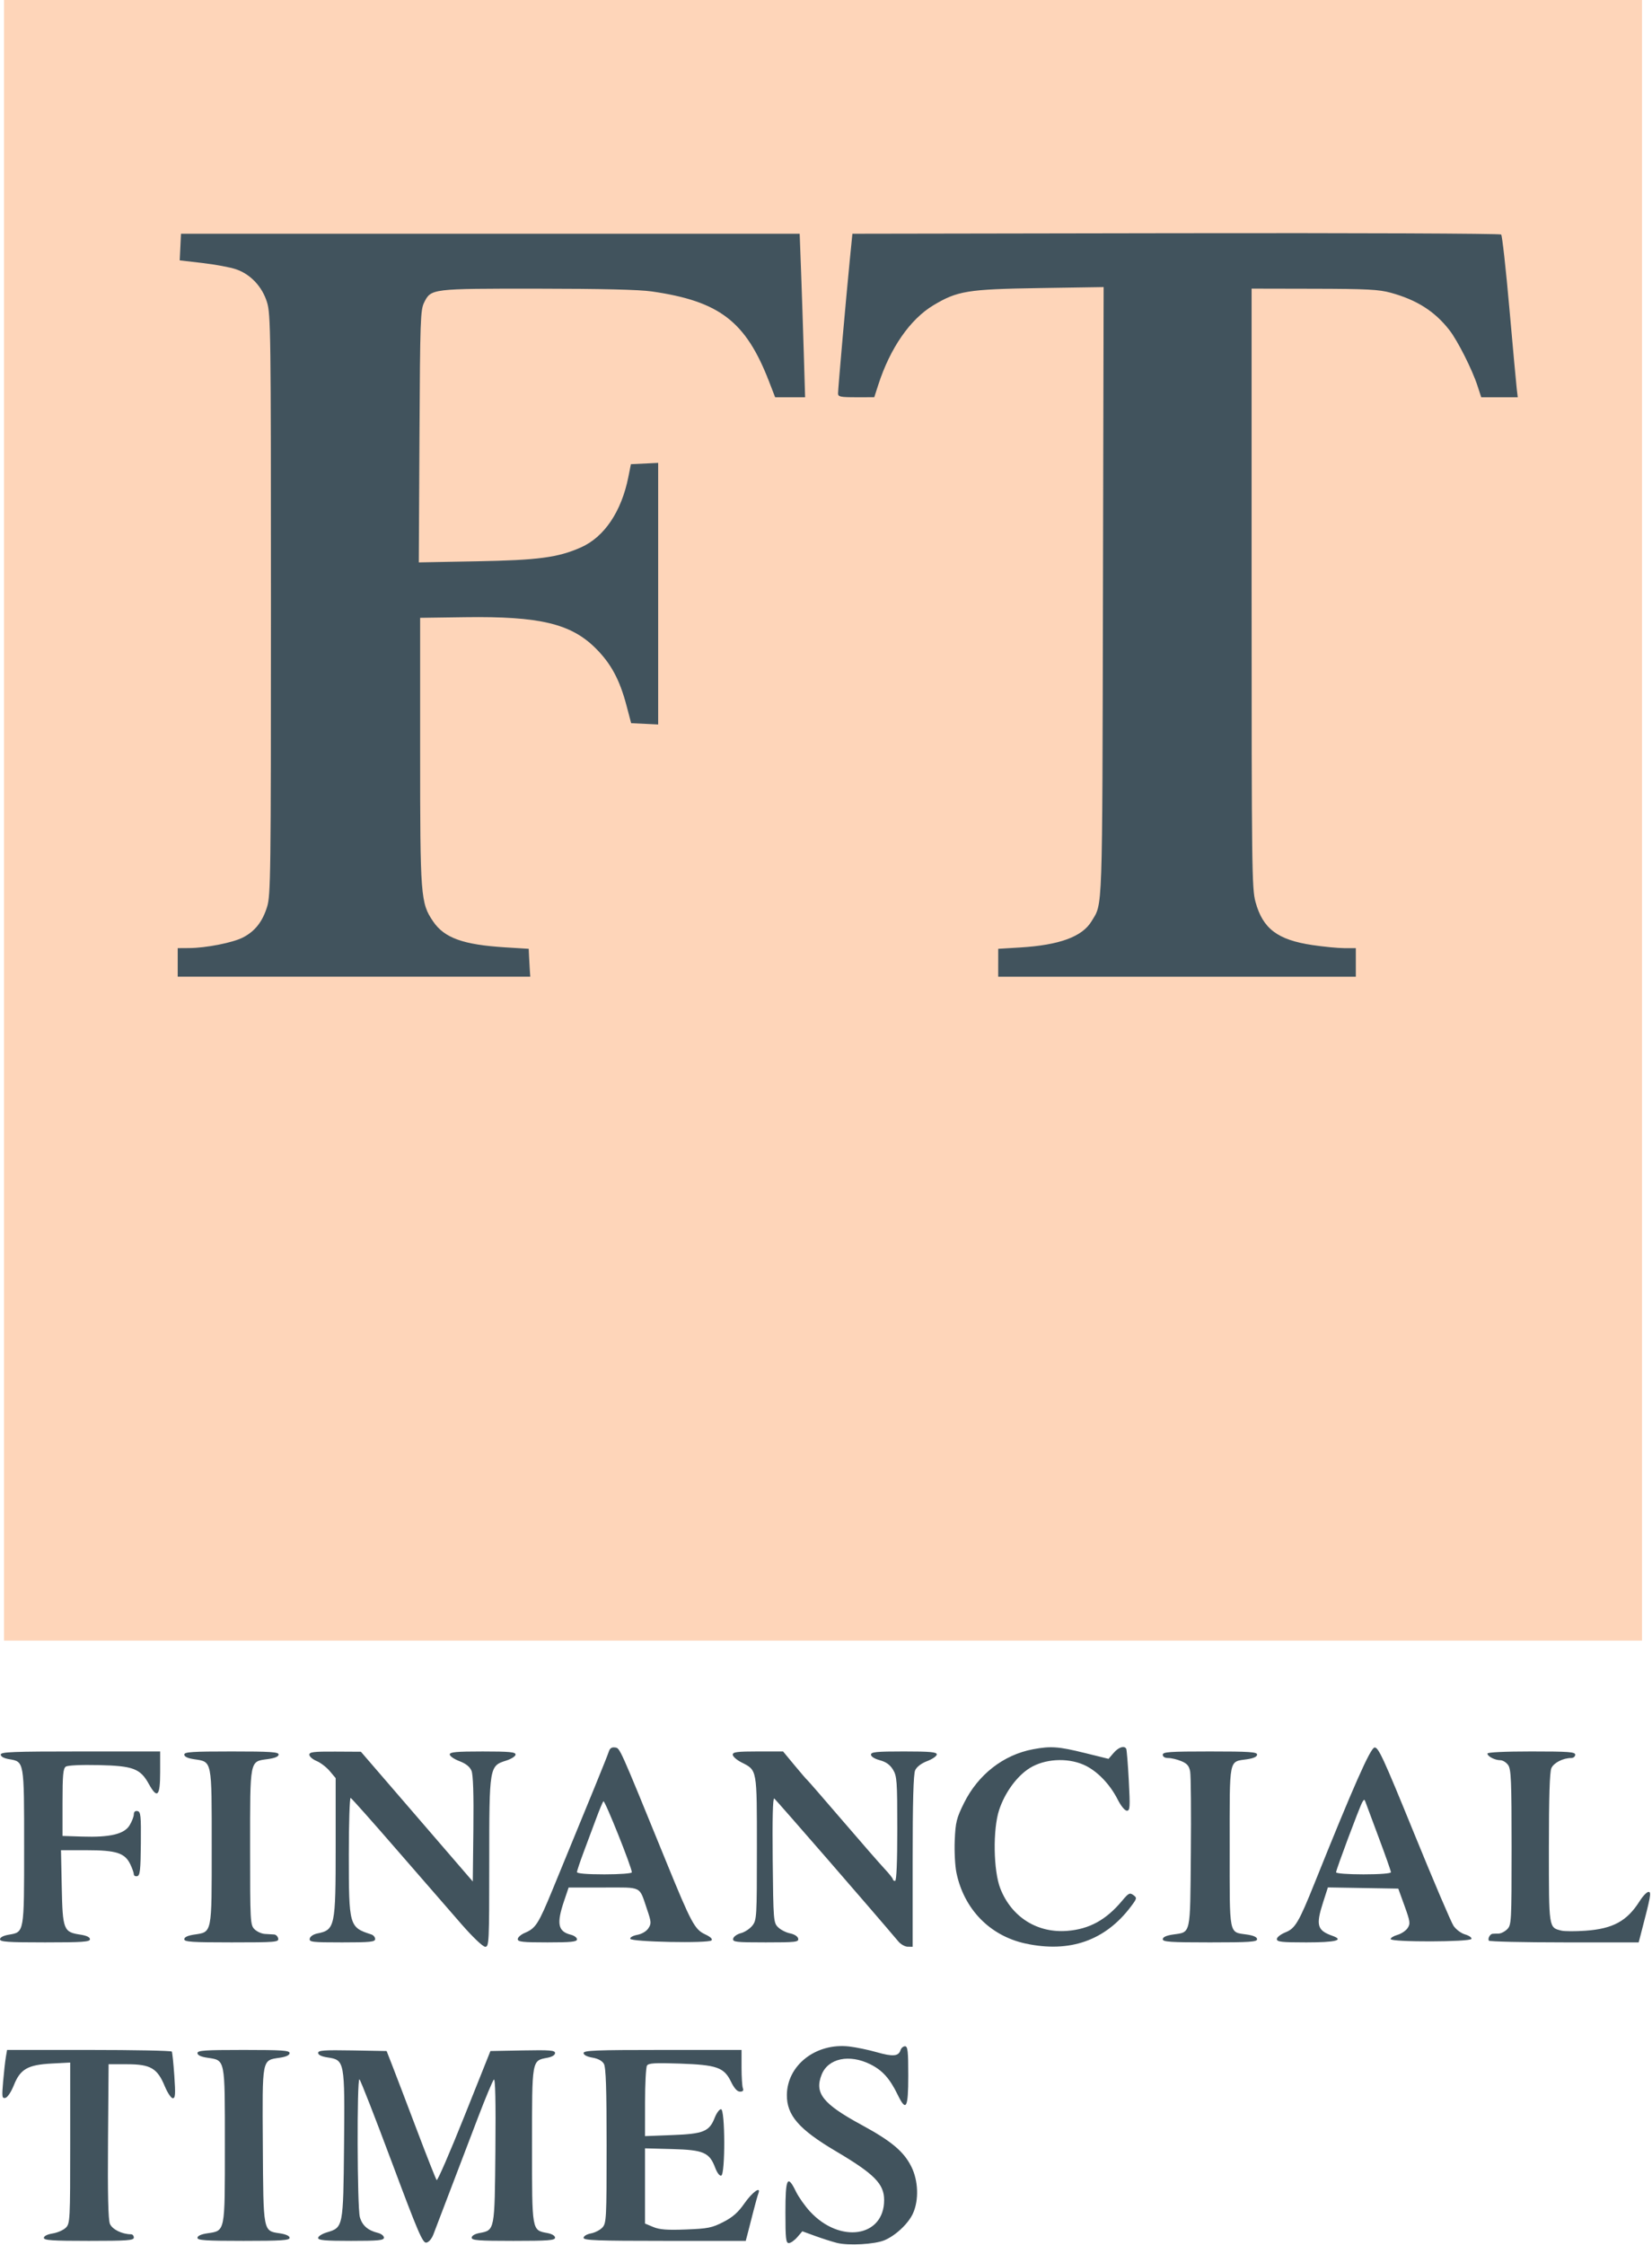 <?xml version="1.0" encoding="UTF-8" standalone="no"?>
<!-- Created with Inkscape (http://www.inkscape.org/) -->

<svg
   xmlns:dc="http://purl.org/dc/elements/1.1/"
   xmlns:cc="http://creativecommons.org/ns#"
   xmlns:rdf="http://www.w3.org/1999/02/22-rdf-syntax-ns#"
   xmlns:svg="http://www.w3.org/2000/svg"
   xmlns="http://www.w3.org/2000/svg"
   xmlns:sodipodi="http://sodipodi.sourceforge.net/DTD/sodipodi-0.dtd"
   xmlns:inkscape="http://www.inkscape.org/namespaces/inkscape"
   width="753"
   height="1023"
   id="svg2"
   version="1.1"
   inkscape:version="0.48.0 r9654"
   sodipodi:docname="Financial_Times_logo.svg">
  <defs
     id="defs4" />
  <sodipodi:namedview
     id="base"
     pagecolor="#ffffff"
     bordercolor="#666666"
     borderopacity="1.0"
     inkscape:pageopacity="0.0"
     inkscape:pageshadow="2"
     inkscape:zoom="0.54468469"
     inkscape:cx="376.06565"
     inkscape:cy="511.69501"
     inkscape:document-units="px"
     inkscape:current-layer="layer5"
     showgrid="false"
     inkscape:window-width="1366"
     inkscape:window-height="746"
     inkscape:window-x="-8"
     inkscape:window-y="-8"
     inkscape:window-maximized="1"
     fit-margin-top="0"
     fit-margin-left="0"
     fit-margin-right="0"
     fit-margin-bottom="0" />
  <g
     inkscape:groupmode="layer"
     id="layer5"
     inkscape:label="Background">
    <rect
       style="fill:#fed5b9;fill-opacity:1;display:inline"
       id="rect5606"
       width="746.606"
       height="747.506"
       x="1.837"
       y="0" />
  </g>
  <g
     inkscape:groupmode="layer"
     id="layer3"
     inkscape:label="Lettering"
     style="display:inline">
    <path
       style="fill:#41535d;fill-opacity:1"
       d="m 381.507,1021.928 c -2.196,-0.549 -6.647,-1.966 -9.892,-3.149 l -5.899,-2.151 -2.31,2.686 c -1.271,1.477 -3.007,2.686 -3.858,2.686 -1.324,0 -1.548,-2.029 -1.548,-14 0,-15.627 0.924,-17.454 4.796,-9.483 1.207,2.485 4.091,6.575 6.409,9.089 13.648,14.806 33.795,11.702 33.795,-5.207 0,-7.37 -4.473,-11.894 -22,-22.251 -16.82,-9.939 -22.416,-16.37 -22.33,-25.661 0.125,-13.563 13.246,-23.774 28.353,-22.065 3.154,0.357 8.817,1.53 12.585,2.608 7.373,2.109 9.965,1.89 10.856,-0.915 0.311,-0.98 1.234,-1.782 2.051,-1.782 1.24,0 1.486,2.206 1.486,13.333 0,14.986 -0.962,16.709 -4.854,8.697 -3.567,-7.343 -6.922,-11.073 -12.424,-13.814 -9.579,-4.773 -19.227,-2.743 -22.193,4.67 -3.379,8.446 0.491,13.336 18.141,22.917 13.682,7.427 19.283,12.123 22.746,19.072 3.184,6.389 3.482,15.219 0.719,21.301 -2.099,4.62 -7.918,10.085 -12.998,12.208 -4.43,1.851 -16.391,2.521 -21.629,1.212 z M 178.543,985.007 c -7.619,-20.394 -14.233,-37.316 -14.698,-37.603 -1.215,-0.751 -1.046,58.331 0.179,62.743 1.064,3.83 3.632,6.082 8.226,7.214 1.512,0.372 2.75,1.344 2.75,2.158 0,1.242 -2.419,1.481 -15,1.481 -11.88,0 -15,-0.279 -15,-1.342 0,-0.738 1.802,-1.882 4.004,-2.541 7.451,-2.232 7.455,-2.249 7.816,-39.571 0.372,-38.469 0.281,-38.959 -7.455,-40.119 -2.783,-0.417 -4.365,-1.166 -4.365,-2.066 0,-1.167 2.705,-1.364 15.613,-1.136 l 15.613,0.275 2.732,7 c 1.502,3.85 6.48,16.9 11.062,29 4.582,12.1 8.637,22.363 9.012,22.806 0.375,0.443 6.043,-12.607 12.595,-29 l 11.914,-29.806 14.73,-0.277 c 12.469,-0.234 14.73,-0.049 14.73,1.205 0,0.896 -1.357,1.736 -3.435,2.126 -7.213,1.353 -7.065,0.518 -7.065,39.946 0,39.428 -0.148,38.593 7.065,39.946 2.043,0.383 3.435,1.234 3.435,2.099 0,1.222 -3.041,1.455 -19,1.455 -15.959,0 -19,-0.233 -19,-1.455 0,-0.866 1.391,-1.716 3.435,-2.099 7.132,-1.338 7.031,-0.818 7.367,-37.8 0.201,-22.113 -0.032,-32.814 -0.699,-32.147 -0.55,0.55 -3.753,8.2 -7.117,17 -7.913,20.699 -18.728,49.031 -20.422,53.5 -0.785,2.071 -2.111,3.62 -3.246,3.794 -1.665,0.255 -3.753,-4.615 -15.773,-36.787 z M 20,1019.628 c 0,-0.828 1.591,-1.627 4.014,-2.014 2.208,-0.353 4.908,-1.536 6,-2.628 C 31.923,1013.077 32,1011.58 32,976.375 l 0,-36.625 -8.336,0.438 c -11.012,0.578 -14.4,2.505 -17.343,9.864 -1.251,3.127 -2.902,5.597 -3.877,5.797 -1.527,0.313 -1.629,-0.441 -1.015,-7.5 0.375,-4.316 0.932,-9.31 1.238,-11.098 l 0.555,-3.25 37.33,0 c 20.531,0 37.525,0.338 37.764,0.75 0.239,0.412 0.751,5.362 1.139,11 0.581,8.442 0.459,10.25 -0.691,10.25 -0.768,0 -2.422,-2.475 -3.676,-5.5 -3.381,-8.158 -6.466,-9.962 -17.07,-9.983 l -8.518,-0.017 -0.265,35 c -0.184,24.311 0.08,35.835 0.865,37.735 1.044,2.526 5.535,4.741 9.65,4.76 0.688,0 1.25,0.681 1.25,1.506 0,1.285 -2.944,1.5 -20.5,1.5 -16.707,0 -20.5,-0.254 -20.5,-1.372 z m 70,-0.014 c 0,-0.871 1.63,-1.631 4.385,-2.044 8.369,-1.255 8.115,0 8.115,-40.068 0,-40.032 0.267,-38.709 -8.06,-39.958 C 91.552,937.11 90,936.374 90,935.439 c 0,-1.206 3.397,-1.439 21,-1.439 17.603,0 21,0.233 21,1.439 0,0.936 -1.552,1.671 -4.44,2.104 -8.273,1.241 -8.006,-0.125 -7.764,39.699 0.243,39.956 0.093,39.169 7.685,40.307 2.86,0.429 4.519,1.187 4.519,2.064 0,1.138 -3.764,1.387 -21,1.387 -17.236,0 -21,-0.248 -21,-1.387 z m 176,0 c 0,-0.785 1.463,-1.663 3.363,-2.02 1.849,-0.347 4.212,-1.569 5.25,-2.717 1.774,-1.961 1.887,-4.189 1.887,-37.23 0,-26.087 -0.319,-35.701 -1.237,-37.304 -0.797,-1.392 -2.663,-2.401 -5.25,-2.838 -2.469,-0.42 -4.013,-1.224 -4.013,-2.093 0,-1.19 5.663,-1.412 36,-1.412 l 36,0 0,7.918 c 0,4.355 0.273,8.63 0.607,9.5 0.423,1.102 0.028,1.582 -1.301,1.582 -1.274,0 -2.643,-1.514 -4.122,-4.557 -3.159,-6.502 -6.427,-7.644 -23.544,-8.231 -11.093,-0.38 -14.034,-0.199 -14.735,0.906 -0.481,0.76 -0.882,8.305 -0.89,16.767 l -0.015,15.385 12.438,-0.479 c 14.264,-0.549 16.867,-1.612 19.335,-7.893 0.842,-2.144 2.138,-3.898 2.879,-3.898 1.888,0 1.984,29.618 0.098,30.256 -0.73,0.247 -1.874,-1.235 -2.75,-3.564 -2.627,-6.981 -5.296,-8.144 -19.569,-8.524 l -12.431,-0.332 0,17.133 0,17.133 3.746,1.565 c 2.896,1.21 6.288,1.468 14.942,1.137 9.967,-0.382 11.831,-0.753 16.981,-3.387 4.304,-2.201 6.762,-4.361 9.601,-8.438 3.659,-5.254 7.793,-8.194 6.394,-4.548 -0.345,0.898 -1.338,4.432 -2.206,7.851 -0.869,3.42 -2.02,7.905 -2.558,9.968 l -0.978,3.75 -36.961,0 c -30.871,0 -36.961,-0.229 -36.961,-1.389 z M 210.384,876.75 c -4.937,-5.638 -18.147,-20.825 -29.356,-33.75 -11.208,-12.925 -20.75,-23.65 -21.204,-23.833 -0.454,-0.183 -0.825,11.395 -0.825,25.73 0,32.725 0.142,33.23 10.25,36.478 0.963,0.309 1.75,1.252 1.75,2.094 0,1.307 -2.204,1.531 -15.073,1.531 -13.684,0 -15.043,-0.158 -14.744,-1.71 0.19,-0.985 1.636,-1.978 3.411,-2.34 8.141,-1.665 8.407,-2.923 8.407,-39.84 l 0,-30.955 -2.703,-3.213 c -1.487,-1.767 -4.187,-3.833 -6,-4.59 -1.813,-0.757 -3.297,-2.046 -3.297,-2.864 0,-1.235 1.991,-1.476 11.75,-1.423 l 11.75,0.063 25.5,29.56 25.5,29.56 0.269,-23.871 c 0.18,-15.96 -0.103,-24.768 -0.853,-26.58 -0.757,-1.827 -2.553,-3.255 -5.519,-4.388 -2.418,-0.923 -4.397,-2.293 -4.397,-3.043 0,-1.092 2.997,-1.364 15,-1.364 12.216,0 15,0.261 15,1.405 0,0.775 -1.905,2.008 -4.25,2.75 -7.723,2.444 -7.747,2.588 -7.748,46.595 -0.001,36.317 -0.093,38.25 -1.821,38.25 -1.057,0 -5.581,-4.295 -10.796,-10.25 z M 409.5,884.588 c -11.393,-13.518 -55.843,-64.683 -56.6,-65.15 -0.646,-0.399 -0.887,9.302 -0.695,27.949 0.284,27.606 0.365,28.631 2.424,30.688 1.171,1.17 3.643,2.438 5.494,2.816 2.014,0.412 3.497,1.375 3.694,2.398 0.299,1.553 -1.064,1.71 -14.817,1.71 -13.671,0 -15.115,-0.164 -14.822,-1.687 0.179,-0.928 1.758,-2.058 3.51,-2.512 1.752,-0.454 4.114,-2.006 5.248,-3.448 1.988,-2.528 2.063,-3.805 2.063,-35.265 0,-36.445 0.185,-35.422 -7.066,-39.121 -2.164,-1.104 -3.934,-2.673 -3.934,-3.487 0,-1.22 2.01,-1.48 11.464,-1.48 l 11.464,0 5.179,6.25 c 2.849,3.438 5.469,6.475 5.822,6.75 0.354,0.275 7.595,8.6 16.091,18.5 8.496,9.9 17.138,19.8 19.203,22 2.065,2.2 3.76,4.338 3.766,4.75 0.006,0.412 0.461,0.75 1.011,0.75 0.639,0 0.999,-8.581 0.996,-23.75 -0.003,-21.786 -0.165,-24.015 -1.954,-26.949 -1.364,-2.238 -3.166,-3.527 -5.996,-4.289 -2.385,-0.642 -4.046,-1.689 -4.046,-2.551 0,-1.217 2.509,-1.462 15,-1.462 12.003,0 15,0.273 15,1.364 0,0.75 -1.958,2.112 -4.351,3.026 -2.702,1.032 -4.787,2.618 -5.5,4.183 -0.802,1.76 -1.149,14.274 -1.149,41.474 l 0,38.953 -2.25,-0.019 c -1.238,-0.011 -3.15,-1.087 -4.25,-2.392 z m 57.889,0.923 c -16.173,-3.518 -27.989,-15.634 -31.435,-32.235 -0.646,-3.114 -0.994,-9.799 -0.773,-14.855 0.358,-8.184 0.816,-10.029 4.172,-16.821 6.453,-13.057 18.011,-22.072 31.534,-24.596 8.093,-1.51 11.59,-1.26 23.504,1.681 l 10.89,2.689 2.312,-2.688 c 2.241,-2.605 4.816,-3.474 5.742,-1.938 0.248,0.412 0.779,6.938 1.18,14.5 0.649,12.254 0.553,13.75 -0.876,13.75 -0.924,0 -2.697,-2.158 -4.183,-5.09 -3.664,-7.23 -9.659,-13.321 -15.647,-15.897 -7.571,-3.257 -17.671,-2.622 -24.392,1.534 -5.861,3.624 -11.404,11.2 -14.014,19.158 -2.909,8.869 -2.614,27.681 0.562,35.765 5.102,12.987 16.812,20.385 30.526,19.284 10.07,-0.808 17.692,-4.992 24.974,-13.709 2.929,-3.506 3.496,-3.795 5.121,-2.607 1.737,1.27 1.684,1.526 -1.077,5.199 -11.692,15.554 -27.961,21.259 -48.117,16.875 z M 0,883.588 c 0,-0.868 1.542,-1.673 4.006,-2.089 7.096,-1.199 6.994,-0.621 6.994,-39.999 0,-39.242 0.075,-38.805 -6.828,-39.971 -2.375,-0.401 -3.839,-1.198 -3.839,-2.089 0,-1.227 5.374,-1.44 36.333,-1.44 l 36.333,0 0,9.5 c 0,10.969 -1.3,12.3 -5.175,5.301 -3.872,-6.992 -7.143,-8.223 -22.821,-8.583 -7.969,-0.183 -14.119,0.103 -15.004,0.698 -1.224,0.823 -1.5,3.822 -1.5,16.297 l 0,15.288 8.894,0.291 c 12.739,0.417 19.224,-1.117 21.669,-5.126 1.062,-1.741 1.932,-3.986 1.934,-4.989 0.002,-1.163 0.607,-1.706 1.671,-1.5 1.472,0.285 1.651,2.02 1.533,14.823 -0.112,12.147 -0.383,14.553 -1.667,14.823 C 61.69,855.001 61,854.619 61,853.974 c 0,-0.645 -0.71,-2.668 -1.577,-4.496 -2.473,-5.212 -6.369,-6.478 -19.925,-6.478 l -11.7,0 0.352,16.896 c 0.403,19.362 0.816,20.422 8.412,21.561 2.887,0.433 4.44,1.169 4.44,2.104 0,1.205 -3.332,1.439 -20.5,1.439 -16.988,0 -20.5,-0.242 -20.5,-1.412 z m 84,-0.027 c 0,-0.936 1.552,-1.671 4.44,-2.104 8.328,-1.249 8.06,0.075 8.06,-39.957 0,-40.032 0.267,-38.708 -8.06,-39.957 C 85.552,801.11 84,800.374 84,799.438 c 0,-1.207 3.463,-1.439 21.5,-1.439 17.807,0 21.5,0.242 21.5,1.406 0,0.929 -1.699,1.64 -5.01,2.095 -8.252,1.135 -7.99,-0.185 -7.99,40.221 0,33.944 0.076,35.353 2,37.277 1.1,1.1 3.237,2.069 4.75,2.152 1.512,0.084 3.419,0.197 4.237,0.252 0.818,0.055 1.638,0.886 1.823,1.848 0.312,1.621 -1.237,1.748 -21.237,1.748 C 87.472,885 84,884.768 84,883.561 z m 152,-0.048 c 0,-0.818 1.462,-2.106 3.25,-2.862 4.926,-2.085 6.148,-3.991 12.612,-19.671 17.632,-42.769 24.947,-60.715 25.592,-62.789 0.509,-1.636 1.347,-2.218 2.876,-2 2.284,0.326 1.721,-0.929 23.243,51.808 11.503,28.187 13.056,31.092 17.807,33.319 2.464,1.155 3.532,2.168 2.926,2.774 -1.403,1.403 -36.539,0.716 -37.018,-0.724 -0.209,-0.629 1.2,-1.426 3.175,-1.797 2.105,-0.395 4.175,-1.618 5.082,-3.003 1.398,-2.134 1.343,-2.89 -0.641,-8.703 -3.677,-10.774 -1.851,-9.866 -19.848,-9.866 l -15.873,0 -2.092,6.194 c -3.499,10.361 -2.781,13.842 3.164,15.334 1.509,0.379 2.744,1.315 2.744,2.08 0,1.12 -2.634,1.391 -13.5,1.391 -11.279,0 -13.5,-0.244 -13.5,-1.486 z m 52,-30.434 c 0,-2.235 -12.359,-33.107 -12.964,-32.385 -0.371,0.443 -1.841,3.955 -3.266,7.806 -1.425,3.85 -3.981,10.698 -5.681,15.218 -1.699,4.52 -3.09,8.682 -3.09,9.25 0,0.655 4.573,1.032 12.5,1.032 6.951,0 12.5,-0.409 12.5,-0.921 z m 242,30.482 c 0,-0.936 1.556,-1.672 4.455,-2.107 8.524,-1.278 8.007,1.022 8.347,-37.123 0.166,-18.607 0.027,-35.328 -0.31,-37.157 -0.473,-2.577 -1.379,-3.647 -4.019,-4.75 -1.875,-0.783 -4.548,-1.424 -5.94,-1.424 -1.584,0 -2.532,-0.561 -2.532,-1.5 0,-1.287 3.056,-1.5 21.5,-1.5 18.037,0 21.5,0.232 21.5,1.439 0,0.936 -1.556,1.672 -4.455,2.107 -8.591,1.288 -8.045,-1.422 -8.045,39.955 0,41.376 -0.546,38.666 8.045,39.955 2.899,0.435 4.455,1.171 4.455,2.107 0,1.207 -3.463,1.439 -21.5,1.439 -18.037,0 -21.5,-0.232 -21.5,-1.439 z m 52,-0.069 c 0,-0.83 1.8,-2.228 4.001,-3.109 4.391,-1.757 6.062,-4.611 13.395,-22.883 17.412,-43.384 25.211,-61.013 27.113,-61.287 1.747,-0.251 3.99,4.605 17.993,38.956 8.799,21.584 16.906,40.598 18.016,42.255 1.127,1.682 3.459,3.425 5.282,3.948 1.795,0.515 3.1,1.429 2.899,2.032 -0.482,1.445 -36.646,1.54 -36.818,0.096 -0.066,-0.55 1.324,-1.414 3.088,-1.92 1.764,-0.506 3.857,-1.91 4.65,-3.12 1.296,-1.978 1.154,-2.996 -1.413,-10.08 l -2.855,-7.88 -16.042,-0.274 -16.042,-0.274 -2.213,6.883 c -3.334,10.367 -2.678,12.702 4.257,15.164 5.584,1.982 1.554,3.001 -11.869,3.001 -11.313,0 -13.441,-0.239 -13.441,-1.508 z m 52,-30.463 c 0,-0.534 -2.495,-7.622 -5.545,-15.75 -3.05,-8.128 -5.78,-15.454 -6.067,-16.279 -0.446,-1.282 -0.66,-1.255 -1.467,0.182 C 619.615,823.509 609,851.888 609,853.054 c 0,0.544 5.314,0.946 12.5,0.946 7.422,0 12.5,-0.395 12.5,-0.972 z m 44.625,31.174 c -0.565,-0.914 0.508,-2.964 1.625,-3.107 0.412,-0.053 1.65,-0.095 2.75,-0.095 1.1,0 2.9,-0.9 4,-2 1.924,-1.924 2,-3.333 2,-37.278 0,-30.31 -0.219,-35.59 -1.557,-37.5 -0.856,-1.222 -2.461,-2.223 -3.566,-2.223 -2.498,0 -5.878,-1.745 -5.878,-3.035 0,-0.588 7.82,-0.965 20,-0.965 17.111,0 20,0.217 20,1.5 0,0.825 -0.833,1.5 -1.851,1.5 -3.679,0 -7.897,2.152 -9.011,4.597 -0.779,1.71 -1.138,13.185 -1.138,36.379 0,36.881 -0.102,36.208 5.695,37.663 1.405,0.353 6.321,0.375 10.925,0.05 12.615,-0.89 19.005,-4.382 24.79,-13.546 1.438,-2.279 3.239,-4.143 4.001,-4.143 1.384,0 1.059,1.782 -3.507,19.25 l -0.98,3.75 -33.902,0 c -18.646,0 -34.124,-0.359 -34.395,-0.798 z M 81,438.5 l 0,-6.5 5.25,-0.035 c 7.689,-0.051 19.777,-2.428 24.437,-4.805 5.494,-2.803 8.949,-7.171 11.055,-13.976 1.641,-5.302 1.759,-14.544 1.759,-137.684 0,-123.997 -0.108,-132.351 -1.789,-137.789 -2.205,-7.135 -7.515,-12.774 -14.158,-15.038 -2.603,-0.887 -9.436,-2.159 -15.185,-2.828 l -10.453,-1.215 0.293,-6.065 0.293,-6.065 141,0 141,0 0.631,17 c 0.347,9.35 0.904,26.113 1.237,37.25 l 0.605,20.25 -6.829,0 -6.829,0 -2.809,-7.25 c -10.59,-27.336 -22.546,-36.506 -53.395,-40.954 -5.784,-0.834 -22.899,-1.251 -52.113,-1.269 -48.427,-0.03 -48.528,-0.018 -51.68,6.315 -1.685,3.386 -1.843,7.913 -2.123,61.026 l -0.303,57.368 26.303,-0.487 c 28.193,-0.522 37.132,-1.711 47.573,-6.327 10.662,-4.714 18.49,-16.318 21.637,-32.074 l 1.168,-5.848 6.213,-0.298 6.213,-0.298 0,59.595 0,59.595 -6.158,-0.298 -6.158,-0.298 -2.126,-8.048 c -3.101,-11.741 -7.049,-19.081 -13.99,-26.014 C 260.263,284.146 245.999,280.74 212,281.214 l -20.5,0.286 0,60.5 c 0,66.646 0.21,69.407 5.915,77.815 5.12,7.546 13.69,10.63 32.835,11.819 l 10.75,0.667 0.157,3.6 c 0.086,1.98 0.244,4.837 0.351,6.35 l 0.194,2.75 -80.351,0 -80.351,0 0,-6.5 z m 374,0.151 0,-6.349 10.025,-0.611 c 17.886,-1.09 28.246,-4.891 32.499,-11.925 5.151,-8.519 4.893,-1.085 5.219,-150.116 l 0.304,-138.85 -29.274,0.455 c -32.708,0.508 -37.387,1.268 -48.354,7.852 -10.571,6.346 -19.669,19.464 -25.062,36.137 l -1.858,5.743 -8.25,0.007 c -7.19,0.006 -8.251,-0.218 -8.258,-1.743 -0.009,-2.056 3.636,-43.432 5.351,-60.75 l 1.189,-12 147.437,-0.246 c 81.091,-0.136 147.817,0.133 148.281,0.597 0.464,0.464 2.152,15.65 3.751,33.746 1.599,18.097 3.11,34.59 3.358,36.653 l 0.45,3.75 -8.324,0 -8.324,0 -1.713,-5.25 c -2.418,-7.41 -9.027,-20.51 -12.775,-25.324 -6.68,-8.578 -14.827,-13.771 -26.744,-17.045 -5.419,-1.489 -10.904,-1.775 -34.929,-1.824 l -28.5,-0.058 0,136.5 c 0,127.989 0.111,136.905 1.787,143 3.339,12.146 10.022,17.203 25.877,19.584 5.134,0.771 11.698,1.405 14.585,1.409 l 5.25,0.007 0,6.5 0,6.5 -81.5,0 -81.5,0 0,-6.349 z"
       id="path5580"
       inkscape:connector-curvature="0" />
  </g>
</svg>
